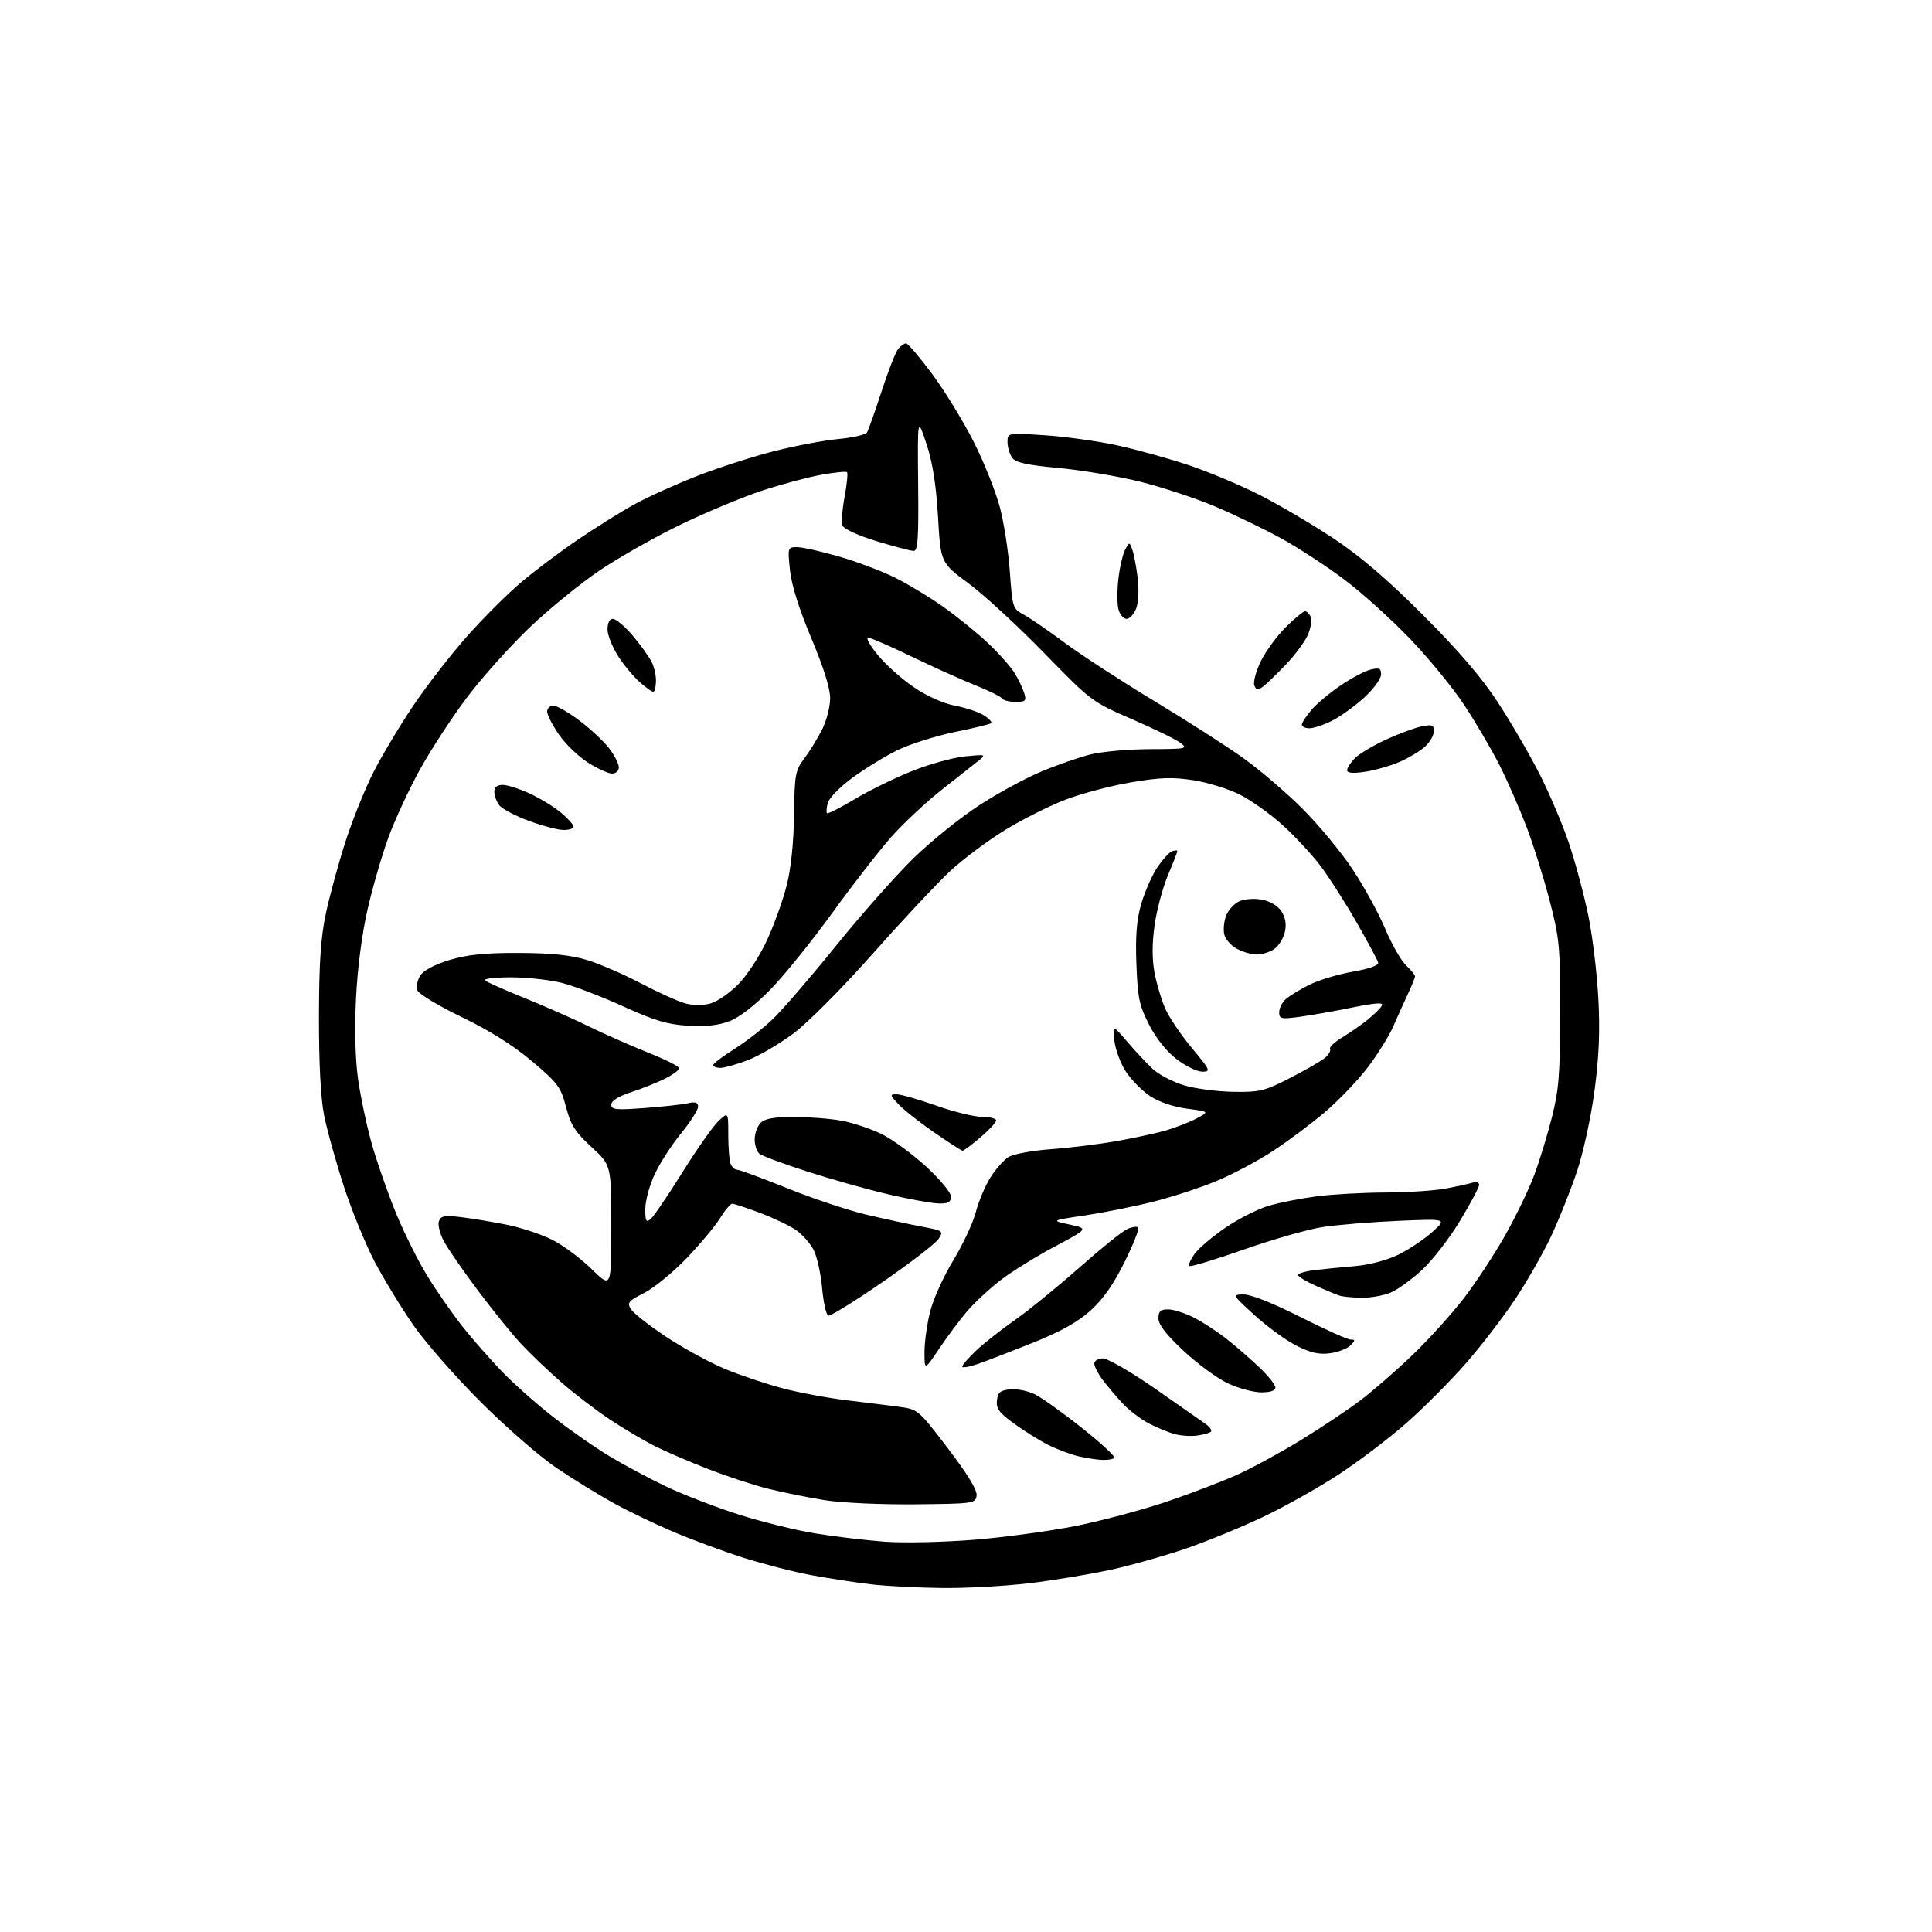 <?xml version="1.0" encoding="UTF-8" standalone="no"?>
<svg 
  version="1.1" 
  xmlns="http://www.w3.org/2000/svg" 
  xmlns:xlink="http://www.w3.org/1999/xlink" 
  xmlns:svg="http://www.w3.org/2000/svg"
  xmlns:rdf="http://www.w3.org/1999/02/22-rdf-syntax-ns#"
  xmlns:cc="http://creativecommons.org/ns#"
  xmlns:dc="http://purl.org/dc/elements/1.1/"
  viewBox="0 0 512 512"
  width="512"
  height="512"
>
<style>svg {background-color: white; }</style>"
<path stroke="none" fill="black" fill-rule="evenodd" d="M250.00,420.84C243.68,420.78 235.12,420.35 231.00,419.88C226.88,419.40 219.69,418.30 215.04,417.44C210.38,416.57 202.28,414.49 197.04,412.82C191.79,411.15 183.45,408.07 178.50,405.97C173.55,403.87 166.35,400.41 162.50,398.28C158.65,396.15 151.90,391.99 147.50,389.03C143.10,386.07 134.06,378.21 127.42,371.57C120.77,364.93 112.77,355.81 109.63,351.30C106.50,346.79 101.92,339.32 99.47,334.71C97.01,330.09 93.26,320.96 91.13,314.41C89.00,307.86 86.63,299.35 85.88,295.50C84.99,291.00 84.51,281.72 84.53,269.50C84.56,255.06 85.00,248.46 86.38,242.00C87.38,237.32 89.71,228.78 91.57,223.00C93.43,217.22 96.79,208.90 99.04,204.50C101.29,200.10 106.01,192.22 109.53,187.00C113.04,181.78 119.42,173.54 123.71,168.70C127.99,163.86 134.43,157.43 138.00,154.40C141.57,151.37 148.32,146.29 153.00,143.10C157.68,139.92 164.43,135.69 168.00,133.72C171.57,131.74 179.17,128.31 184.87,126.09C190.57,123.87 199.77,120.92 205.31,119.52C210.85,118.12 218.46,116.69 222.22,116.34C225.98,115.99 229.37,115.21 229.76,114.60C230.14,114.00 231.88,109.10 233.63,103.71C235.38,98.33 237.36,93.27 238.03,92.46C238.70,91.66 239.64,91.00 240.13,91.00C240.61,91.00 243.75,94.70 247.11,99.23C250.47,103.76 255.45,111.91 258.18,117.36C260.91,122.80 264.01,130.63 265.06,134.74C266.11,138.86 267.28,146.51 267.64,151.75C268.30,161.02 268.39,161.32 271.30,162.89C272.95,163.77 277.88,167.16 282.27,170.42C286.65,173.67 297.27,180.57 305.87,185.76C314.47,190.94 325.06,197.73 329.41,200.84C333.76,203.95 340.82,209.98 345.09,214.24C349.37,218.50 355.35,225.72 358.39,230.29C361.43,234.86 365.33,241.95 367.05,246.05C368.78,250.15 371.27,254.53 372.59,255.79C373.92,257.05 375.00,258.37 375.00,258.72C375.00,259.08 374.14,261.20 373.10,263.43C372.05,265.67 370.31,269.52 369.24,272.00C368.17,274.48 365.15,279.32 362.54,282.78C359.93,286.23 354.80,291.59 351.15,294.70C347.49,297.81 341.26,302.47 337.29,305.06C333.33,307.66 326.61,311.23 322.36,312.99C318.12,314.76 310.56,317.23 305.57,318.48C300.58,319.74 292.45,321.36 287.50,322.10C278.50,323.44 278.50,323.44 283.48,324.52C288.45,325.60 288.45,325.60 279.48,330.37C274.54,333.00 268.10,336.99 265.17,339.25C262.24,341.51 258.27,345.19 256.35,347.43C254.43,349.67 251.09,354.14 248.93,357.36C245.00,363.23 245.00,363.23 245.00,358.32C245.00,355.63 245.69,350.74 246.53,347.46C247.37,344.18 250.12,338.12 252.63,334.00C255.15,329.88 257.83,324.14 258.59,321.25C259.35,318.36 261.10,314.21 262.48,312.03C263.86,309.84 266.01,307.41 267.25,306.63C268.49,305.84 273.55,304.91 278.50,304.55C283.45,304.19 291.32,303.22 296.00,302.39C300.68,301.56 306.58,300.28 309.12,299.53C311.66,298.79 315.26,297.38 317.12,296.39C320.50,294.59 320.50,294.59 314.57,293.81C310.97,293.33 307.14,292.04 304.83,290.50C302.73,289.12 299.85,286.22 298.42,284.06C297.00,281.91 295.60,278.20 295.33,275.82C294.83,271.50 294.83,271.50 298.67,276.00C300.78,278.47 303.85,281.75 305.50,283.29C307.15,284.82 310.93,286.78 313.89,287.65C316.86,288.52 322.71,289.28 326.89,289.34C333.86,289.45 335.13,289.14 342.00,285.62C346.12,283.51 350.28,281.09 351.23,280.26C352.18,279.42 352.74,278.38 352.47,277.95C352.20,277.52 353.68,276.15 355.74,274.90C357.81,273.65 360.85,271.53 362.50,270.19C364.15,268.85 365.83,267.19 366.22,266.51C366.76,265.59 364.67,265.73 358.22,267.03C353.43,268.00 347.14,269.11 344.25,269.49C339.48,270.12 339.00,270.01 339.00,268.25C339.00,267.18 339.79,265.62 340.75,264.77C341.71,263.93 344.51,262.22 346.97,260.98C349.43,259.75 354.60,258.18 358.47,257.51C362.79,256.76 365.40,255.84 365.24,255.12C365.10,254.48 362.47,249.58 359.39,244.23C356.32,238.88 351.96,232.10 349.71,229.16C347.46,226.23 343.02,221.47 339.83,218.59C336.65,215.71 331.59,212.11 328.59,210.59C325.60,209.08 320.05,207.35 316.26,206.77C310.73,205.91 307.48,206.02 299.68,207.34C294.35,208.24 286.50,210.33 282.23,211.97C277.97,213.61 270.78,217.24 266.25,220.03C261.72,222.82 255.25,227.65 251.88,230.77C248.52,233.89 239.30,243.72 231.41,252.61C223.35,261.71 214.12,271.00 210.33,273.83C206.63,276.61 201.18,279.80 198.21,280.94C195.25,282.07 191.96,283.00 190.91,283.00C189.86,283.00 189.01,282.66 189.01,282.25C189.02,281.84 191.54,279.93 194.61,278.00C197.68,276.07 202.30,272.48 204.87,270.00C207.44,267.52 215.00,258.75 221.67,250.50C228.34,242.25 237.56,231.85 242.15,227.38C246.74,222.92 254.50,216.67 259.38,213.49C264.26,210.31 271.69,206.26 275.88,204.50C280.07,202.74 285.98,200.68 289.00,199.93C292.02,199.18 299.11,198.55 304.74,198.53C314.48,198.50 314.88,198.42 312.80,196.85C311.60,195.94 305.80,193.11 299.92,190.56C289.31,185.95 289.13,185.80 276.62,172.96C269.68,165.84 260.69,157.57 256.65,154.58C249.29,149.14 249.29,149.14 248.58,136.92C248.07,128.32 247.16,122.60 245.51,117.60C243.15,110.50 243.15,110.50 243.32,128.25C243.47,142.61 243.24,146.00 242.14,146.00C241.40,146.00 236.98,144.84 232.33,143.42C227.50,141.95 223.62,140.18 223.28,139.30C222.96,138.45 223.20,135.02 223.82,131.69C224.44,128.35 224.73,125.40 224.47,125.14C224.21,124.87 221.05,125.20 217.46,125.86C213.86,126.52 206.78,128.44 201.71,130.11C196.65,131.79 187.10,135.78 180.49,138.96C173.89,142.15 164.28,147.57 159.15,151.01C154.01,154.45 145.55,161.33 140.34,166.31C135.13,171.29 127.64,179.65 123.70,184.90C119.76,190.14 114.17,198.71 111.28,203.94C108.39,209.18 104.63,217.29 102.92,221.98C101.21,226.67 98.73,235.22 97.41,241.00C95.93,247.45 94.75,256.53 94.35,264.54C93.95,272.81 94.15,280.69 94.90,286.04C95.56,290.69 97.19,298.37 98.52,303.11C99.86,307.85 102.74,316.10 104.93,321.45C107.11,326.80 110.97,334.50 113.51,338.57C116.04,342.63 120.19,348.56 122.71,351.73C125.24,354.90 129.83,360.13 132.90,363.34C135.98,366.56 142.10,372.00 146.50,375.44C150.90,378.88 157.65,383.59 161.50,385.90C165.35,388.22 172.10,391.83 176.50,393.93C180.90,396.02 189.45,399.33 195.50,401.28C201.55,403.22 210.78,405.51 216.00,406.36C221.22,407.21 229.56,408.20 234.53,408.57C239.50,408.93 250.08,408.70 258.03,408.06C265.99,407.42 278.12,405.77 285.00,404.41C291.88,403.04 302.77,400.13 309.22,397.95C315.66,395.77 324.21,392.48 328.22,390.66C332.22,388.83 339.77,384.70 345.00,381.49C350.23,378.27 357.20,373.61 360.50,371.13C363.80,368.64 370.04,363.21 374.37,359.05C378.69,354.90 384.81,348.12 387.97,344.00C391.13,339.88 396.01,332.45 398.81,327.50C401.62,322.55 405.09,315.37 406.53,311.55C407.96,307.73 410.10,300.76 411.28,296.05C413.11,288.81 413.44,284.59 413.46,268.50C413.48,250.84 413.28,248.73 410.65,238.60C409.09,232.60 406.33,223.79 404.50,219.01C402.68,214.24 399.51,206.99 397.46,202.92C395.41,198.84 391.22,191.68 388.15,187.00C385.08,182.32 378.50,174.29 373.53,169.14C368.57,163.98 360.79,156.98 356.26,153.58C351.72,150.17 344.30,145.32 339.76,142.80C335.22,140.29 327.23,136.42 322.00,134.21C316.77,132.01 307.77,129.04 302.00,127.62C296.23,126.20 286.55,124.58 280.50,124.02C272.13,123.25 269.20,122.61 268.25,121.31C267.56,120.38 267.00,118.51 267.00,117.16C267.00,114.70 267.00,114.70 276.75,115.34C282.11,115.69 290.63,116.86 295.69,117.94C300.74,119.02 309.29,121.37 314.69,123.16C320.08,124.95 328.72,128.57 333.89,131.20C339.05,133.83 347.83,138.99 353.39,142.68C360.46,147.37 367.57,153.45 377.07,162.94C386.37,172.24 392.57,179.46 396.81,185.91C400.20,191.08 405.19,199.63 407.89,204.91C410.59,210.18 414.18,218.66 415.88,223.75C417.57,228.84 419.85,237.39 420.94,242.75C422.03,248.11 423.22,257.90 423.57,264.50C424.04,273.18 423.76,279.95 422.57,288.97C421.63,296.05 419.62,305.33 417.91,310.44C416.25,315.39 413.18,323.09 411.08,327.57C408.99,332.04 404.69,339.58 401.52,344.33C398.36,349.09 392.46,356.76 388.41,361.38C384.36,366.00 377.33,373.06 372.79,377.06C368.25,381.07 360.17,387.21 354.84,390.70C349.51,394.19 340.50,399.26 334.83,401.95C329.15,404.65 319.96,408.42 314.41,410.34C308.86,412.25 299.86,414.80 294.41,415.99C288.96,417.18 279.32,418.78 273.00,419.55C266.68,420.31 256.32,420.89 250.00,420.84zM242.50,398.66C233.47,398.75 223.01,398.27 218.50,397.55C214.10,396.84 207.35,395.48 203.50,394.51C199.65,393.55 192.45,391.18 187.50,389.24C182.55,387.31 176.25,384.60 173.50,383.22C170.75,381.84 165.51,378.74 161.85,376.33C158.18,373.92 152.33,369.46 148.85,366.41C145.36,363.37 140.54,358.77 138.14,356.19C135.74,353.61 130.56,347.22 126.64,341.98C122.71,336.74 118.64,330.84 117.59,328.86C116.54,326.88 115.97,324.51 116.33,323.59C116.86,322.21 117.86,322.03 122.23,322.56C125.13,322.92 130.54,323.81 134.25,324.55C137.96,325.29 143.36,327.07 146.25,328.51C149.14,329.95 153.86,333.45 156.75,336.28C162.00,341.43 162.00,341.43 162.00,325.12C162.00,308.80 162.00,308.80 156.75,303.97C152.39,299.95 151.25,298.16 150.00,293.36C148.62,288.07 147.88,287.06 141.00,281.25C136.01,277.03 129.78,273.11 122.39,269.55C116.29,266.60 110.99,263.41 110.62,262.46C110.25,261.50 110.60,259.73 111.40,258.51C112.30,257.13 115.21,255.60 119.17,254.40C123.92,252.97 128.49,252.51 137.50,252.54C146.10,252.57 151.20,253.10 155.50,254.39C158.80,255.39 165.24,258.17 169.80,260.57C174.37,262.97 179.65,265.36 181.55,265.89C183.65,266.47 186.28,266.49 188.28,265.93C190.08,265.44 193.43,263.11 195.73,260.76C198.07,258.37 201.42,253.20 203.34,249.00C205.22,244.88 207.56,238.35 208.52,234.50C209.62,230.12 210.34,223.18 210.43,215.96C210.57,205.21 210.76,204.18 213.18,200.96C214.60,199.06 216.72,195.61 217.89,193.29C219.05,190.97 220.00,187.26 220.00,185.03C220.00,182.42 218.22,176.75 214.99,169.08C211.76,161.40 209.76,155.02 209.35,151.09C208.72,145.07 208.75,145.00 211.25,145.00C212.64,145.00 217.67,146.13 222.43,147.51C227.20,148.89 233.88,151.42 237.30,153.13C240.71,154.84 246.43,158.30 250.00,160.83C253.57,163.35 258.87,167.64 261.77,170.37C264.67,173.10 267.88,176.72 268.91,178.41C269.93,180.11 271.08,182.51 271.45,183.75C272.05,185.74 271.78,186.00 269.13,186.00C267.47,186.00 265.87,185.60 265.57,185.11C265.27,184.62 262.00,183.01 258.30,181.53C254.61,180.05 247.02,176.63 241.43,173.92C235.85,171.21 230.74,169.00 230.07,169.00C229.41,169.00 230.56,171.07 232.64,173.60C234.71,176.13 239.00,179.97 242.18,182.12C245.73,184.53 249.97,186.42 253.17,187.03C256.04,187.58 259.46,188.73 260.78,189.59C262.10,190.45 262.96,191.37 262.70,191.64C262.44,191.90 258.03,192.97 252.91,194.02C247.78,195.07 240.87,197.29 237.54,198.95C234.22,200.61 228.91,203.89 225.73,206.24C222.56,208.58 219.70,211.53 219.36,212.80C219.03,214.06 218.95,215.28 219.17,215.51C219.40,215.74 222.66,214.08 226.41,211.84C230.16,209.59 236.98,206.24 241.57,204.39C246.15,202.54 252.51,200.77 255.70,200.45C261.14,199.90 261.37,199.96 259.50,201.46C258.40,202.34 254.01,205.80 249.74,209.16C245.47,212.51 239.35,218.24 236.13,221.88C232.92,225.52 225.89,234.57 220.52,242.00C215.14,249.43 207.78,258.54 204.15,262.25C200.07,266.42 195.93,269.62 193.33,270.62C190.41,271.73 187.01,272.10 182.30,271.82C176.87,271.49 173.42,270.46 165.20,266.72C159.53,264.14 152.27,261.35 149.06,260.51C145.84,259.68 139.70,259.00 135.41,259.00C131.11,259.00 128.03,259.37 128.55,259.83C129.07,260.28 133.78,262.38 139.00,264.48C144.22,266.59 151.88,269.96 156.00,271.99C160.12,274.01 167.21,277.14 171.75,278.95C176.29,280.75 180.00,282.62 180.00,283.09C180.00,283.57 178.31,284.81 176.25,285.84C174.19,286.88 170.14,288.50 167.25,289.44C163.88,290.55 162.00,291.72 162.00,292.73C162.00,294.08 163.19,294.21 170.75,293.64C175.56,293.29 180.74,292.72 182.25,292.38C184.32,291.92 185.00,292.15 185.00,293.29C185.00,294.13 182.96,297.32 180.47,300.38C177.97,303.44 174.83,308.32 173.48,311.22C172.12,314.13 171.02,318.24 171.01,320.37C171.00,323.62 171.23,324.05 172.43,323.06C173.21,322.41 177.00,316.84 180.84,310.69C184.69,304.53 188.99,298.41 190.41,297.08C193.00,294.65 193.00,294.65 193.00,300.74C193.00,304.09 193.27,307.55 193.61,308.42C193.94,309.29 194.73,310.00 195.36,310.00C195.99,310.00 202.04,312.24 208.82,314.97C215.60,317.70 225.05,320.84 229.82,321.95C234.59,323.06 241.12,324.47 244.32,325.07C249.97,326.14 250.09,326.23 248.72,328.33C247.95,329.53 241.28,334.66 233.91,339.75C226.53,344.83 220.05,348.84 219.50,348.66C218.95,348.49 218.22,345.19 217.87,341.35C217.52,337.50 216.51,332.96 215.63,331.26C214.75,329.55 212.70,327.21 211.08,326.06C209.46,324.91 205.17,322.85 201.55,321.48C197.92,320.12 194.55,319.00 194.06,319.00C193.57,319.00 192.14,320.69 190.88,322.75C189.63,324.81 185.65,329.58 182.05,333.35C178.45,337.12 173.36,341.29 170.75,342.62C166.50,344.78 166.13,345.23 167.20,346.95C167.86,348.00 172.06,351.30 176.55,354.28C181.04,357.25 188.04,361.08 192.10,362.77C196.17,364.46 203.10,366.79 207.49,367.94C211.89,369.09 219.54,370.51 224.49,371.10C229.45,371.69 235.71,372.48 238.41,372.84C243.25,373.49 243.44,373.65 251.22,383.85C256.50,390.77 259.01,394.91 258.81,396.35C258.51,398.44 258.05,398.50 242.50,398.66zM292.08,386.90C290.66,386.84 287.81,386.40 285.73,385.91C283.66,385.42 280.06,384.06 277.73,382.89C275.41,381.71 271.34,379.17 268.70,377.25C264.78,374.40 263.95,373.27 264.20,371.12C264.44,368.98 265.09,368.44 267.72,368.19C269.49,368.02 272.42,368.60 274.22,369.49C276.02,370.38 281.65,374.39 286.72,378.42C291.79,382.44 295.65,386.01 295.30,386.36C294.95,386.71 293.50,386.95 292.08,386.90zM317.43,380.42C315.82,380.67 313.15,380.52 311.50,380.10C309.85,379.67 306.70,378.39 304.50,377.25C302.30,376.11 299.11,373.67 297.42,371.84C295.72,370.00 293.36,367.20 292.17,365.62C290.98,364.03 290.00,362.12 290.00,361.37C290.00,360.61 291.02,360.00 292.30,360.00C293.56,360.00 299.75,363.58 306.05,367.96C312.35,372.34 318.40,376.57 319.50,377.36C320.60,378.15 321.24,379.06 320.93,379.39C320.61,379.71 319.04,380.18 317.43,380.42zM334.25,368.99C332.19,368.98 328.21,367.92 325.42,366.61C322.63,365.31 317.34,361.44 313.67,358.01C309.05,353.69 307.00,351.04 307.00,349.39C307.00,347.50 307.53,347.00 309.54,347.00C310.94,347.00 313.97,347.95 316.29,349.12C318.61,350.29 322.52,352.84 325.00,354.78C327.48,356.73 331.41,360.15 333.75,362.37C336.09,364.60 338.00,367.00 338.00,367.71C338.00,368.54 336.65,369.00 334.25,368.99zM259.25,361.43C256.91,362.24 255.00,362.57 255.00,362.16C255.00,361.74 256.69,359.82 258.75,357.87C260.81,355.93 265.43,352.29 269.00,349.79C272.57,347.29 280.19,341.09 285.93,336.02C291.67,330.94 297.41,326.31 298.69,325.73C299.96,325.15 301.29,324.95 301.63,325.30C301.97,325.64 300.35,329.76 298.02,334.46C295.09,340.38 292.31,344.34 288.98,347.33C285.63,350.34 281.04,352.91 273.84,355.80C268.15,358.08 261.59,360.61 259.25,361.43zM352.39,358.64C349.50,359.01 347.21,358.48 343.50,356.58C340.75,355.18 335.80,351.57 332.50,348.56C326.50,343.09 326.50,343.09 329.61,343.05C331.49,343.02 337.39,345.36 344.58,349.00C351.11,352.30 357.12,355.00 357.94,355.00C359.22,355.00 359.21,355.22 357.85,356.58C356.98,357.44 354.53,358.37 352.39,358.64zM360.78,343.92C358.43,343.88 355.82,343.62 355.00,343.36C354.18,343.09 351.36,341.93 348.75,340.77C346.14,339.61 344.00,338.31 344.00,337.89C344.00,337.47 345.91,336.89 348.25,336.61C350.59,336.33 355.43,335.84 359.00,335.54C362.90,335.21 367.52,333.99 370.56,332.51C373.35,331.15 377.40,328.45 379.56,326.50C383.50,322.97 383.50,322.97 370.50,323.54C363.35,323.85 354.35,324.59 350.50,325.18C346.65,325.77 337.25,328.46 329.60,331.15C321.96,333.84 315.46,335.80 315.17,335.50C314.88,335.21 315.53,333.74 316.63,332.23C317.73,330.73 321.45,327.59 324.90,325.25C328.35,322.92 333.50,320.33 336.34,319.51C339.18,318.68 344.88,317.57 349.00,317.03C353.12,316.50 361.28,316.05 367.11,316.03C372.95,316.01 380.15,315.54 383.11,314.98C386.08,314.42 389.29,313.72 390.25,313.42C391.21,313.11 392.00,313.37 392.00,313.98C392.00,314.60 389.75,318.84 386.99,323.42C384.24,328.00 379.73,333.85 376.97,336.43C374.21,339.01 370.41,341.77 368.51,342.56C366.62,343.35 363.14,343.96 360.78,343.92zM248.75,318.93C246.96,318.89 241.00,317.81 235.50,316.53C230.00,315.25 220.32,312.53 214.00,310.49C207.68,308.45 201.94,306.32 201.25,305.76C200.56,305.21 200.00,303.49 200.00,301.95C200.00,300.41 200.71,298.44 201.57,297.57C202.71,296.43 205.14,296.00 210.43,296.00C214.45,296.00 220.15,296.46 223.11,297.01C226.08,297.57 230.80,299.15 233.61,300.52C236.42,301.89 241.71,305.75 245.36,309.09C249.11,312.53 252.00,316.01 252.00,317.09C252.00,318.59 251.31,318.99 248.75,318.93zM255.07,304.95C254.76,304.92 251.35,302.72 247.50,300.06C243.65,297.40 239.41,294.05 238.08,292.61C235.80,290.16 235.78,290.00 237.62,290.00C238.71,290.00 243.40,291.34 248.05,292.98C252.70,294.62 258.19,295.97 260.25,295.98C262.31,295.99 264.00,296.41 264.00,296.92C264.00,297.43 262.12,299.45 259.82,301.42C257.52,303.39 255.38,304.98 255.07,304.95zM318.61,284.00C317.26,284.00 314.21,282.52 311.84,280.71C309.16,278.66 306.39,275.20 304.53,271.57C301.91,266.44 301.49,264.46 301.16,255.49C300.88,247.96 301.22,243.74 302.45,239.52C303.37,236.36 305.26,232.06 306.64,229.96C308.03,227.87 309.80,225.91 310.58,225.61C311.36,225.31 312.00,225.29 312.00,225.56C312.00,225.84 310.87,228.74 309.49,232.02C308.11,235.30 306.53,241.25 305.97,245.25C305.29,250.14 305.29,254.26 305.97,257.84C306.53,260.77 307.81,265.04 308.82,267.33C309.84,269.62 313.01,274.31 315.87,277.75C320.78,283.64 320.93,284.00 318.61,284.00zM333.03,252.96C331.64,252.94 329.27,252.25 327.76,251.43C326.26,250.62 324.77,248.93 324.46,247.69C324.14,246.44 324.36,244.20 324.92,242.70C325.49,241.20 327.06,239.47 328.40,238.86C329.79,238.23 332.40,238.04 334.43,238.42C336.61,238.83 338.63,240.04 339.60,241.51C340.66,243.13 340.96,244.92 340.51,246.96C340.14,248.63 338.88,250.67 337.70,251.50C336.52,252.32 334.42,252.98 333.03,252.96zM149.25,219.95C147.74,219.92 143.58,218.81 140.02,217.49C136.45,216.17 132.96,214.30 132.27,213.35C131.57,212.40 131.00,210.80 131.00,209.81C131.00,208.60 131.74,208.00 133.25,208.01C134.49,208.02 137.75,209.07 140.50,210.35C143.25,211.64 146.96,213.92 148.75,215.43C150.54,216.94 152.00,218.59 152.00,219.09C152.00,219.59 150.76,219.98 149.25,219.95zM162.20,205.00C161.20,205.00 158.33,203.69 155.81,202.09C153.29,200.49 149.82,197.15 148.11,194.66C146.40,192.18 145.00,189.43 145.00,188.57C145.00,187.71 145.75,187.00 146.66,187.00C147.57,187.00 150.69,188.79 153.60,190.99C156.50,193.18 160.03,196.48 161.44,198.33C162.85,200.18 164.00,202.43 164.00,203.34C164.00,204.27 163.21,205.00 162.20,205.00zM361.75,204.53C358.51,205.01 357.00,204.87 357.00,204.11C357.00,203.50 357.94,202.06 359.10,200.90C360.25,199.75 363.97,197.53 367.35,195.98C370.73,194.43 374.96,192.87 376.75,192.50C379.51,191.94 380.00,192.13 380.00,193.75C380.00,194.79 378.98,196.61 377.74,197.78C376.49,198.95 373.46,200.79 370.99,201.87C368.52,202.95 364.36,204.15 361.75,204.53zM347.04,193.00C345.92,193.00 345.00,192.58 345.00,192.08C345.00,191.57 346.11,189.83 347.47,188.22C348.82,186.61 352.31,183.67 355.22,181.69C358.12,179.72 361.74,177.80 363.25,177.44C365.55,176.89 366.00,177.11 366.00,178.76C366.00,179.85 364.02,182.57 361.60,184.80C359.18,187.03 355.37,189.79 353.14,190.93C350.91,192.07 348.16,193.00 347.04,193.00zM173.81,181.05C173.50,183.96 173.50,183.96 170.35,181.48C168.61,180.12 165.80,176.90 164.10,174.33C162.39,171.76 161.00,168.38 161.00,166.83C161.00,165.05 161.53,164.00 162.42,164.00C163.20,164.00 165.49,165.91 167.51,168.25C169.52,170.59 171.83,173.77 172.64,175.31C173.45,176.86 173.98,179.44 173.81,181.05zM334.76,181.91C333.30,183.02 332.93,182.98 332.41,181.63C332.08,180.76 332.84,177.91 334.10,175.30C335.36,172.69 338.32,168.63 340.67,166.28C343.02,163.92 345.36,162.00 345.87,162.00C346.37,162.00 347.05,162.70 347.38,163.56C347.71,164.41 347.34,166.55 346.57,168.31C345.79,170.06 343.21,173.55 340.83,176.05C338.45,178.55 335.72,181.18 334.76,181.91zM298.54,164.00C297.72,164.00 296.75,162.84 296.39,161.42C296.03,160.00 296.04,156.35 296.39,153.32C296.75,150.28 297.55,146.84 298.17,145.68C299.30,143.57 299.30,143.57 300.06,145.62C300.47,146.75 301.12,150.11 301.49,153.09C301.87,156.21 301.71,159.66 301.10,161.25C300.52,162.76 299.37,164.00 298.54,164.00z" />

</svg>